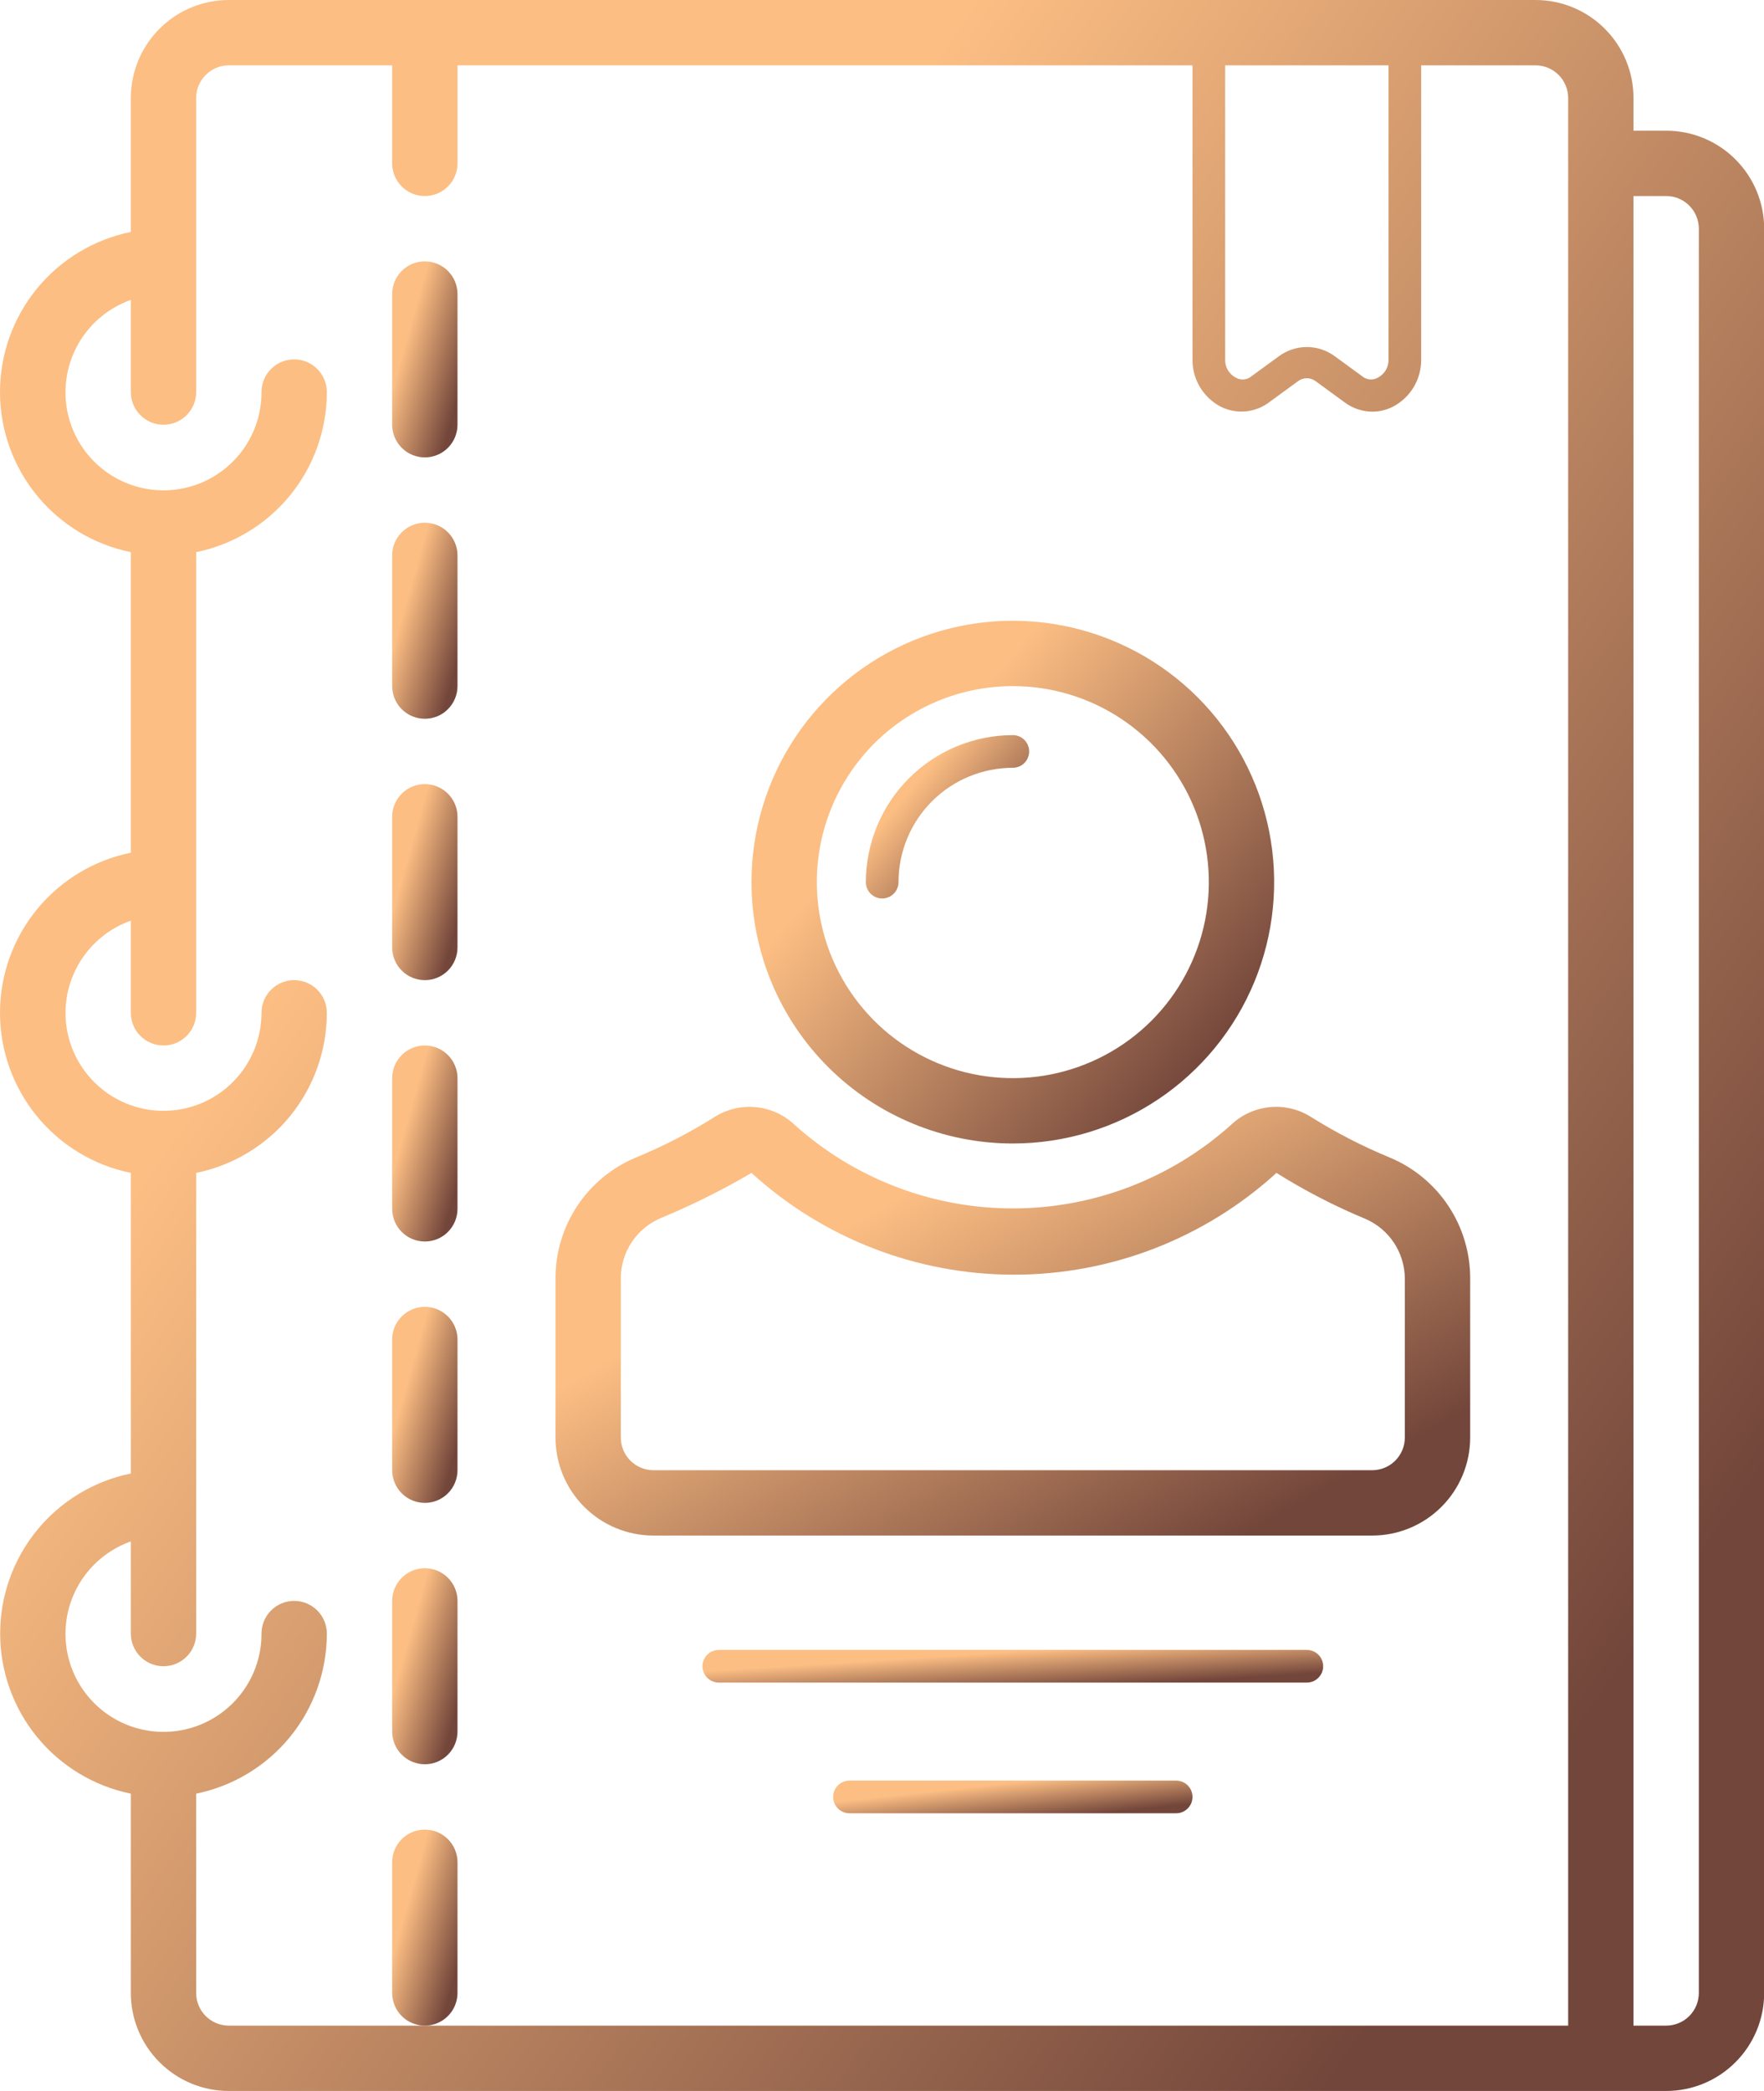 <?xml version="1.0" encoding="UTF-8"?> <svg xmlns="http://www.w3.org/2000/svg" width="54" height="64" viewBox="0 0 54 64" fill="none"><path d="M0.005 50C0.005 51.153 0.403 52.27 1.132 53.163C1.861 54.056 2.876 54.669 4.005 54.9V61C4.005 61.796 4.321 62.559 4.884 63.121C5.446 63.684 6.209 64 7.005 64H51.005C51.801 64 52.564 63.684 53.126 63.121C53.689 62.559 54.005 61.796 54.005 61V7C54.005 6.204 53.689 5.441 53.126 4.879C52.564 4.316 51.801 4 51.005 4H50.005V3C50.005 2.204 49.689 1.441 49.126 0.879C48.564 0.316 47.801 0 47.005 0L7.005 0C6.209 0 5.446 0.316 4.884 0.879C4.321 1.441 4.005 2.204 4.005 3V7.1C2.875 7.33 1.859 7.943 1.129 8.836C0.399 9.729 0 10.847 0 12C0 13.153 0.399 14.271 1.129 15.164C1.859 16.057 2.875 16.671 4.005 16.9V26.1C2.875 26.329 1.859 26.943 1.129 27.836C0.399 28.729 0 29.847 0 31C0 32.153 0.399 33.271 1.129 34.164C1.859 35.057 2.875 35.67 4.005 35.9V45.1C2.876 45.331 1.861 45.944 1.132 46.837C0.403 47.73 0.005 48.847 0.005 50ZM51.005 6C51.27 6 51.525 6.105 51.712 6.293C51.9 6.48 52.005 6.735 52.005 7V61C52.005 61.265 51.9 61.52 51.712 61.707C51.525 61.895 51.27 62 51.005 62H50.005V6H51.005ZM37.505 2H42.505V11C42.51 11.111 42.483 11.222 42.428 11.319C42.373 11.416 42.293 11.496 42.195 11.55C42.128 11.593 42.05 11.615 41.97 11.615C41.89 11.615 41.812 11.593 41.745 11.55L40.855 10.9C40.608 10.72 40.311 10.622 40.005 10.622C39.699 10.622 39.402 10.72 39.155 10.9L38.265 11.55C38.198 11.593 38.12 11.615 38.04 11.615C37.96 11.615 37.882 11.593 37.815 11.55C37.717 11.496 37.637 11.416 37.582 11.319C37.527 11.222 37.501 11.111 37.505 11V2ZM2.005 31C2.007 30.381 2.2 29.778 2.558 29.273C2.916 28.768 3.421 28.386 4.005 28.18V31C4.005 31.265 4.11 31.52 4.298 31.707C4.485 31.895 4.74 32 5.005 32C5.27 32 5.525 31.895 5.712 31.707C5.9 31.52 6.005 31.265 6.005 31V16.9C7.134 16.669 8.149 16.056 8.878 15.163C9.607 14.27 10.005 13.153 10.005 12C10.005 11.735 9.9 11.48 9.712 11.293C9.525 11.105 9.27 11 9.005 11C8.74 11 8.485 11.105 8.298 11.293C8.11 11.48 8.005 11.735 8.005 12C8.007 12.55 7.857 13.091 7.572 13.561C7.287 14.032 6.878 14.416 6.39 14.67C5.902 14.924 5.353 15.039 4.804 15.002C4.255 14.965 3.726 14.777 3.276 14.46C2.827 14.143 2.473 13.709 2.253 13.204C2.034 12.699 1.958 12.143 2.033 11.598C2.108 11.053 2.332 10.539 2.68 10.113C3.028 9.686 3.486 9.363 4.005 9.18V12C4.005 12.265 4.11 12.52 4.298 12.707C4.485 12.895 4.74 13 5.005 13C5.27 13 5.525 12.895 5.712 12.707C5.9 12.52 6.005 12.265 6.005 12V3C6.005 2.735 6.11 2.48 6.298 2.293C6.485 2.105 6.74 2 7.005 2H12.005V5C12.005 5.265 12.11 5.52 12.298 5.707C12.485 5.895 12.74 6 13.005 6C13.27 6 13.525 5.895 13.712 5.707C13.9 5.52 14.005 5.265 14.005 5V2H36.505V11C36.501 11.295 36.578 11.585 36.728 11.839C36.878 12.093 37.095 12.301 37.355 12.44C37.592 12.562 37.858 12.615 38.124 12.592C38.389 12.569 38.643 12.471 38.855 12.31L39.745 11.66C39.821 11.606 39.912 11.577 40.005 11.577C40.098 11.577 40.189 11.606 40.265 11.66L41.155 12.31C41.4 12.495 41.698 12.597 42.005 12.6C42.231 12.6 42.455 12.546 42.655 12.44C42.915 12.301 43.132 12.093 43.282 11.839C43.431 11.585 43.509 11.295 43.505 11V2H47.005C47.27 2 47.525 2.105 47.712 2.293C47.9 2.48 48.005 2.735 48.005 3V62H7.005C6.74 62 6.485 61.895 6.298 61.707C6.11 61.52 6.005 61.265 6.005 61V54.9C7.134 54.669 8.149 54.056 8.878 53.163C9.607 52.27 10.005 51.153 10.005 50C10.005 49.735 9.9 49.48 9.712 49.293C9.525 49.105 9.27 49 9.005 49C8.74 49 8.485 49.105 8.298 49.293C8.11 49.48 8.005 49.735 8.005 50C8.007 50.55 7.857 51.09 7.572 51.561C7.287 52.032 6.878 52.416 6.39 52.67C5.902 52.924 5.353 53.039 4.804 53.002C4.255 52.965 3.726 52.778 3.276 52.46C2.827 52.143 2.473 51.709 2.253 51.204C2.034 50.699 1.958 50.144 2.033 49.598C2.108 49.053 2.332 48.539 2.68 48.113C3.028 47.686 3.486 47.364 4.005 47.18V50C4.005 50.265 4.11 50.52 4.298 50.707C4.485 50.895 4.74 51 5.005 51C5.27 51 5.525 50.895 5.712 50.707C5.9 50.52 6.005 50.265 6.005 50V35.9C7.134 35.669 8.149 35.056 8.878 34.163C9.607 33.27 10.005 32.153 10.005 31C10.005 30.735 9.9 30.48 9.712 30.293C9.525 30.105 9.27 30 9.005 30C8.74 30 8.485 30.105 8.298 30.293C8.11 30.48 8.005 30.735 8.005 31C8.005 31.796 7.689 32.559 7.126 33.121C6.564 33.684 5.801 34 5.005 34C4.209 34 3.446 33.684 2.884 33.121C2.321 32.559 2.005 31.796 2.005 31Z" fill="url(#paint0_linear_63_115)"></path><path d="M13.005 22C13.27 22 13.524 21.895 13.712 21.707C13.899 21.52 14.005 21.265 14.005 21V17C14.005 16.735 13.899 16.48 13.712 16.293C13.524 16.105 13.27 16 13.005 16C12.74 16 12.485 16.105 12.298 16.293C12.11 16.48 12.005 16.735 12.005 17V21C12.005 21.265 12.11 21.52 12.298 21.707C12.485 21.895 12.74 22 13.005 22Z" fill="url(#paint1_linear_63_115)"></path><path d="M13.005 14C13.27 14 13.524 13.895 13.712 13.707C13.899 13.52 14.005 13.265 14.005 13V9C14.005 8.735 13.899 8.48 13.712 8.293C13.524 8.105 13.27 8 13.005 8C12.74 8 12.485 8.105 12.298 8.293C12.11 8.48 12.005 8.735 12.005 9V13C12.005 13.265 12.11 13.52 12.298 13.707C12.485 13.895 12.74 14 13.005 14Z" fill="url(#paint2_linear_63_115)"></path><path d="M13.005 46C13.27 46 13.524 45.895 13.712 45.707C13.899 45.52 14.005 45.265 14.005 45V41C14.005 40.735 13.899 40.48 13.712 40.293C13.524 40.105 13.27 40 13.005 40C12.74 40 12.485 40.105 12.298 40.293C12.11 40.48 12.005 40.735 12.005 41V45C12.005 45.265 12.11 45.52 12.298 45.707C12.485 45.895 12.74 46 13.005 46Z" fill="url(#paint3_linear_63_115)"></path><path d="M14.005 61V57C14.005 56.735 13.899 56.48 13.712 56.293C13.524 56.105 13.27 56 13.005 56C12.74 56 12.485 56.105 12.298 56.293C12.11 56.48 12.005 56.735 12.005 57V61C12.005 61.265 12.11 61.52 12.298 61.707C12.485 61.895 12.74 62 13.005 62C13.27 62 13.524 61.895 13.712 61.707C13.899 61.52 14.005 61.265 14.005 61Z" fill="url(#paint4_linear_63_115)"></path><path d="M13.005 30C13.27 30 13.524 29.895 13.712 29.707C13.899 29.52 14.005 29.265 14.005 29V25C14.005 24.735 13.899 24.48 13.712 24.293C13.524 24.105 13.27 24 13.005 24C12.74 24 12.485 24.105 12.298 24.293C12.11 24.48 12.005 24.735 12.005 25V29C12.005 29.265 12.11 29.52 12.298 29.707C12.485 29.895 12.74 30 13.005 30Z" fill="url(#paint5_linear_63_115)"></path><path d="M13.005 54C13.27 54 13.524 53.895 13.712 53.707C13.899 53.52 14.005 53.265 14.005 53V49C14.005 48.735 13.899 48.48 13.712 48.293C13.524 48.105 13.27 48 13.005 48C12.74 48 12.485 48.105 12.298 48.293C12.11 48.48 12.005 48.735 12.005 49V53C12.005 53.265 12.11 53.52 12.298 53.707C12.485 53.895 12.74 54 13.005 54Z" fill="url(#paint6_linear_63_115)"></path><path d="M13.005 38C13.27 38 13.524 37.895 13.712 37.707C13.899 37.52 14.005 37.265 14.005 37V33C14.005 32.735 13.899 32.48 13.712 32.293C13.524 32.105 13.27 32 13.005 32C12.74 32 12.485 32.105 12.298 32.293C12.11 32.48 12.005 32.735 12.005 33V37C12.005 37.265 12.11 37.52 12.298 37.707C12.485 37.895 12.74 38 13.005 38Z" fill="url(#paint7_linear_63_115)"></path><path d="M31.005 35C32.587 35 34.134 34.531 35.449 33.652C36.765 32.773 37.79 31.523 38.396 30.061C39.001 28.6 39.16 26.991 38.851 25.439C38.542 23.887 37.781 22.462 36.662 21.343C35.543 20.224 34.117 19.462 32.566 19.154C31.014 18.845 29.405 19.003 27.943 19.609C26.482 20.215 25.232 21.24 24.353 22.555C23.474 23.871 23.005 25.418 23.005 27C23.005 29.122 23.848 31.157 25.348 32.657C26.848 34.157 28.883 35 31.005 35ZM31.005 21C32.192 21 33.352 21.352 34.338 22.011C35.325 22.671 36.094 23.608 36.548 24.704C37.002 25.8 37.121 27.007 36.89 28.171C36.658 29.334 36.087 30.404 35.248 31.243C34.408 32.082 33.339 32.653 32.175 32.885C31.012 33.116 29.805 32.997 28.709 32.543C27.612 32.089 26.675 31.32 26.016 30.333C25.357 29.347 25.005 28.187 25.005 27C25.005 25.409 25.637 23.883 26.762 22.757C27.887 21.632 29.414 21 31.005 21Z" fill="url(#paint8_linear_63_115)"></path><path d="M27.505 27C27.505 26.072 27.874 25.181 28.53 24.525C29.186 23.869 30.077 23.5 31.005 23.5C31.137 23.5 31.265 23.447 31.358 23.354C31.452 23.26 31.505 23.133 31.505 23C31.505 22.867 31.452 22.74 31.358 22.646C31.265 22.553 31.137 22.5 31.005 22.5C29.812 22.503 28.669 22.978 27.826 23.821C26.983 24.664 26.508 25.807 26.505 27C26.505 27.133 26.558 27.26 26.651 27.354C26.745 27.447 26.872 27.5 27.005 27.5C27.137 27.5 27.265 27.447 27.358 27.354C27.452 27.26 27.505 27.133 27.505 27Z" fill="url(#paint9_linear_63_115)"></path><path d="M20.005 47H42.005C42.8 47 43.564 46.684 44.126 46.121C44.689 45.559 45.005 44.796 45.005 44V39.12C45.005 38.331 44.771 37.56 44.333 36.903C43.895 36.246 43.273 35.734 42.545 35.43C41.697 35.081 40.881 34.659 40.105 34.17C39.731 33.942 39.293 33.843 38.858 33.889C38.422 33.934 38.014 34.12 37.695 34.42C35.859 36.073 33.475 36.987 31.005 36.987C28.534 36.987 26.151 36.073 24.315 34.42C23.996 34.12 23.587 33.934 23.152 33.889C22.717 33.843 22.279 33.942 21.905 34.17C21.129 34.659 20.313 35.081 19.465 35.43C18.737 35.734 18.114 36.246 17.677 36.903C17.239 37.56 17.005 38.331 17.005 39.12V44C17.005 44.796 17.321 45.559 17.884 46.121C18.446 46.684 19.209 47 20.005 47ZM19.005 39.12C19.006 38.726 19.123 38.342 19.342 38.014C19.561 37.687 19.872 37.432 20.235 37.28C21.189 36.884 22.114 36.423 23.005 35.9C25.201 37.904 28.067 39.015 31.04 39.015C34.013 39.015 36.879 37.904 39.075 35.9C39.944 36.445 40.857 36.917 41.805 37.31C42.158 37.464 42.459 37.717 42.672 38.038C42.885 38.359 43 38.735 43.005 39.12V44C43.005 44.265 42.9 44.52 42.712 44.707C42.525 44.895 42.27 45 42.005 45H20.005C19.74 45 19.485 44.895 19.298 44.707C19.11 44.52 19.005 44.265 19.005 44V39.12Z" fill="url(#paint10_linear_63_115)"></path><path d="M40.005 50.5H22.005C21.872 50.5 21.745 50.553 21.651 50.646C21.558 50.74 21.505 50.867 21.505 51C21.505 51.133 21.558 51.26 21.651 51.354C21.745 51.447 21.872 51.5 22.005 51.5H40.005C40.138 51.5 40.265 51.447 40.358 51.354C40.452 51.26 40.505 51.133 40.505 51C40.505 50.867 40.452 50.74 40.358 50.646C40.265 50.553 40.138 50.5 40.005 50.5Z" fill="url(#paint11_linear_63_115)"></path><path d="M36.005 54.5H26.005C25.872 54.5 25.745 54.553 25.651 54.646C25.558 54.74 25.505 54.867 25.505 55C25.505 55.133 25.558 55.26 25.651 55.354C25.745 55.447 25.872 55.5 26.005 55.5H36.005C36.138 55.5 36.265 55.447 36.358 55.354C36.452 55.26 36.505 55.133 36.505 55C36.505 54.867 36.452 54.74 36.358 54.646C36.265 54.553 36.138 54.5 36.005 54.5Z" fill="url(#paint12_linear_63_115)"></path><defs><linearGradient id="paint0_linear_63_115" x1="16.201" y1="19.216" x2="53.597" y2="45.623" gradientUnits="userSpaceOnUse"><stop stop-color="#FCBE83"></stop><stop offset="1" stop-color="#73463B"></stop></linearGradient><linearGradient id="paint1_linear_63_115" x1="12.605" y1="17.802" x2="14.53" y2="18.339" gradientUnits="userSpaceOnUse"><stop stop-color="#FCBE83"></stop><stop offset="1" stop-color="#73463B"></stop></linearGradient><linearGradient id="paint2_linear_63_115" x1="12.605" y1="9.801" x2="14.53" y2="10.339" gradientUnits="userSpaceOnUse"><stop stop-color="#FCBE83"></stop><stop offset="1" stop-color="#73463B"></stop></linearGradient><linearGradient id="paint3_linear_63_115" x1="12.605" y1="41.801" x2="14.53" y2="42.339" gradientUnits="userSpaceOnUse"><stop stop-color="#FCBE83"></stop><stop offset="1" stop-color="#73463B"></stop></linearGradient><linearGradient id="paint4_linear_63_115" x1="12.605" y1="57.801" x2="14.53" y2="58.339" gradientUnits="userSpaceOnUse"><stop stop-color="#FCBE83"></stop><stop offset="1" stop-color="#73463B"></stop></linearGradient><linearGradient id="paint5_linear_63_115" x1="12.605" y1="25.802" x2="14.53" y2="26.339" gradientUnits="userSpaceOnUse"><stop stop-color="#FCBE83"></stop><stop offset="1" stop-color="#73463B"></stop></linearGradient><linearGradient id="paint6_linear_63_115" x1="12.605" y1="49.801" x2="14.53" y2="50.339" gradientUnits="userSpaceOnUse"><stop stop-color="#FCBE83"></stop><stop offset="1" stop-color="#73463B"></stop></linearGradient><linearGradient id="paint7_linear_63_115" x1="12.605" y1="33.801" x2="14.53" y2="34.339" gradientUnits="userSpaceOnUse"><stop stop-color="#FCBE83"></stop><stop offset="1" stop-color="#73463B"></stop></linearGradient><linearGradient id="paint8_linear_63_115" x1="27.805" y1="23.804" x2="37.57" y2="31.976" gradientUnits="userSpaceOnUse"><stop stop-color="#FCBE83"></stop><stop offset="1" stop-color="#73463B"></stop></linearGradient><linearGradient id="paint9_linear_63_115" x1="28.005" y1="24.001" x2="31.056" y2="26.555" gradientUnits="userSpaceOnUse"><stop stop-color="#FCBE83"></stop><stop offset="1" stop-color="#73463B"></stop></linearGradient><linearGradient id="paint10_linear_63_115" x1="25.405" y1="37.818" x2="32.342" y2="50.205" gradientUnits="userSpaceOnUse"><stop stop-color="#FCBE83"></stop><stop offset="1" stop-color="#73463B"></stop></linearGradient><linearGradient id="paint11_linear_63_115" x1="27.205" y1="50.8" x2="27.283" y2="52.035" gradientUnits="userSpaceOnUse"><stop stop-color="#FCBE83"></stop><stop offset="1" stop-color="#73463B"></stop></linearGradient><linearGradient id="paint12_linear_63_115" x1="28.805" y1="54.8" x2="28.938" y2="56.026" gradientUnits="userSpaceOnUse"><stop stop-color="#FCBE83"></stop><stop offset="1" stop-color="#73463B"></stop></linearGradient></defs></svg> 